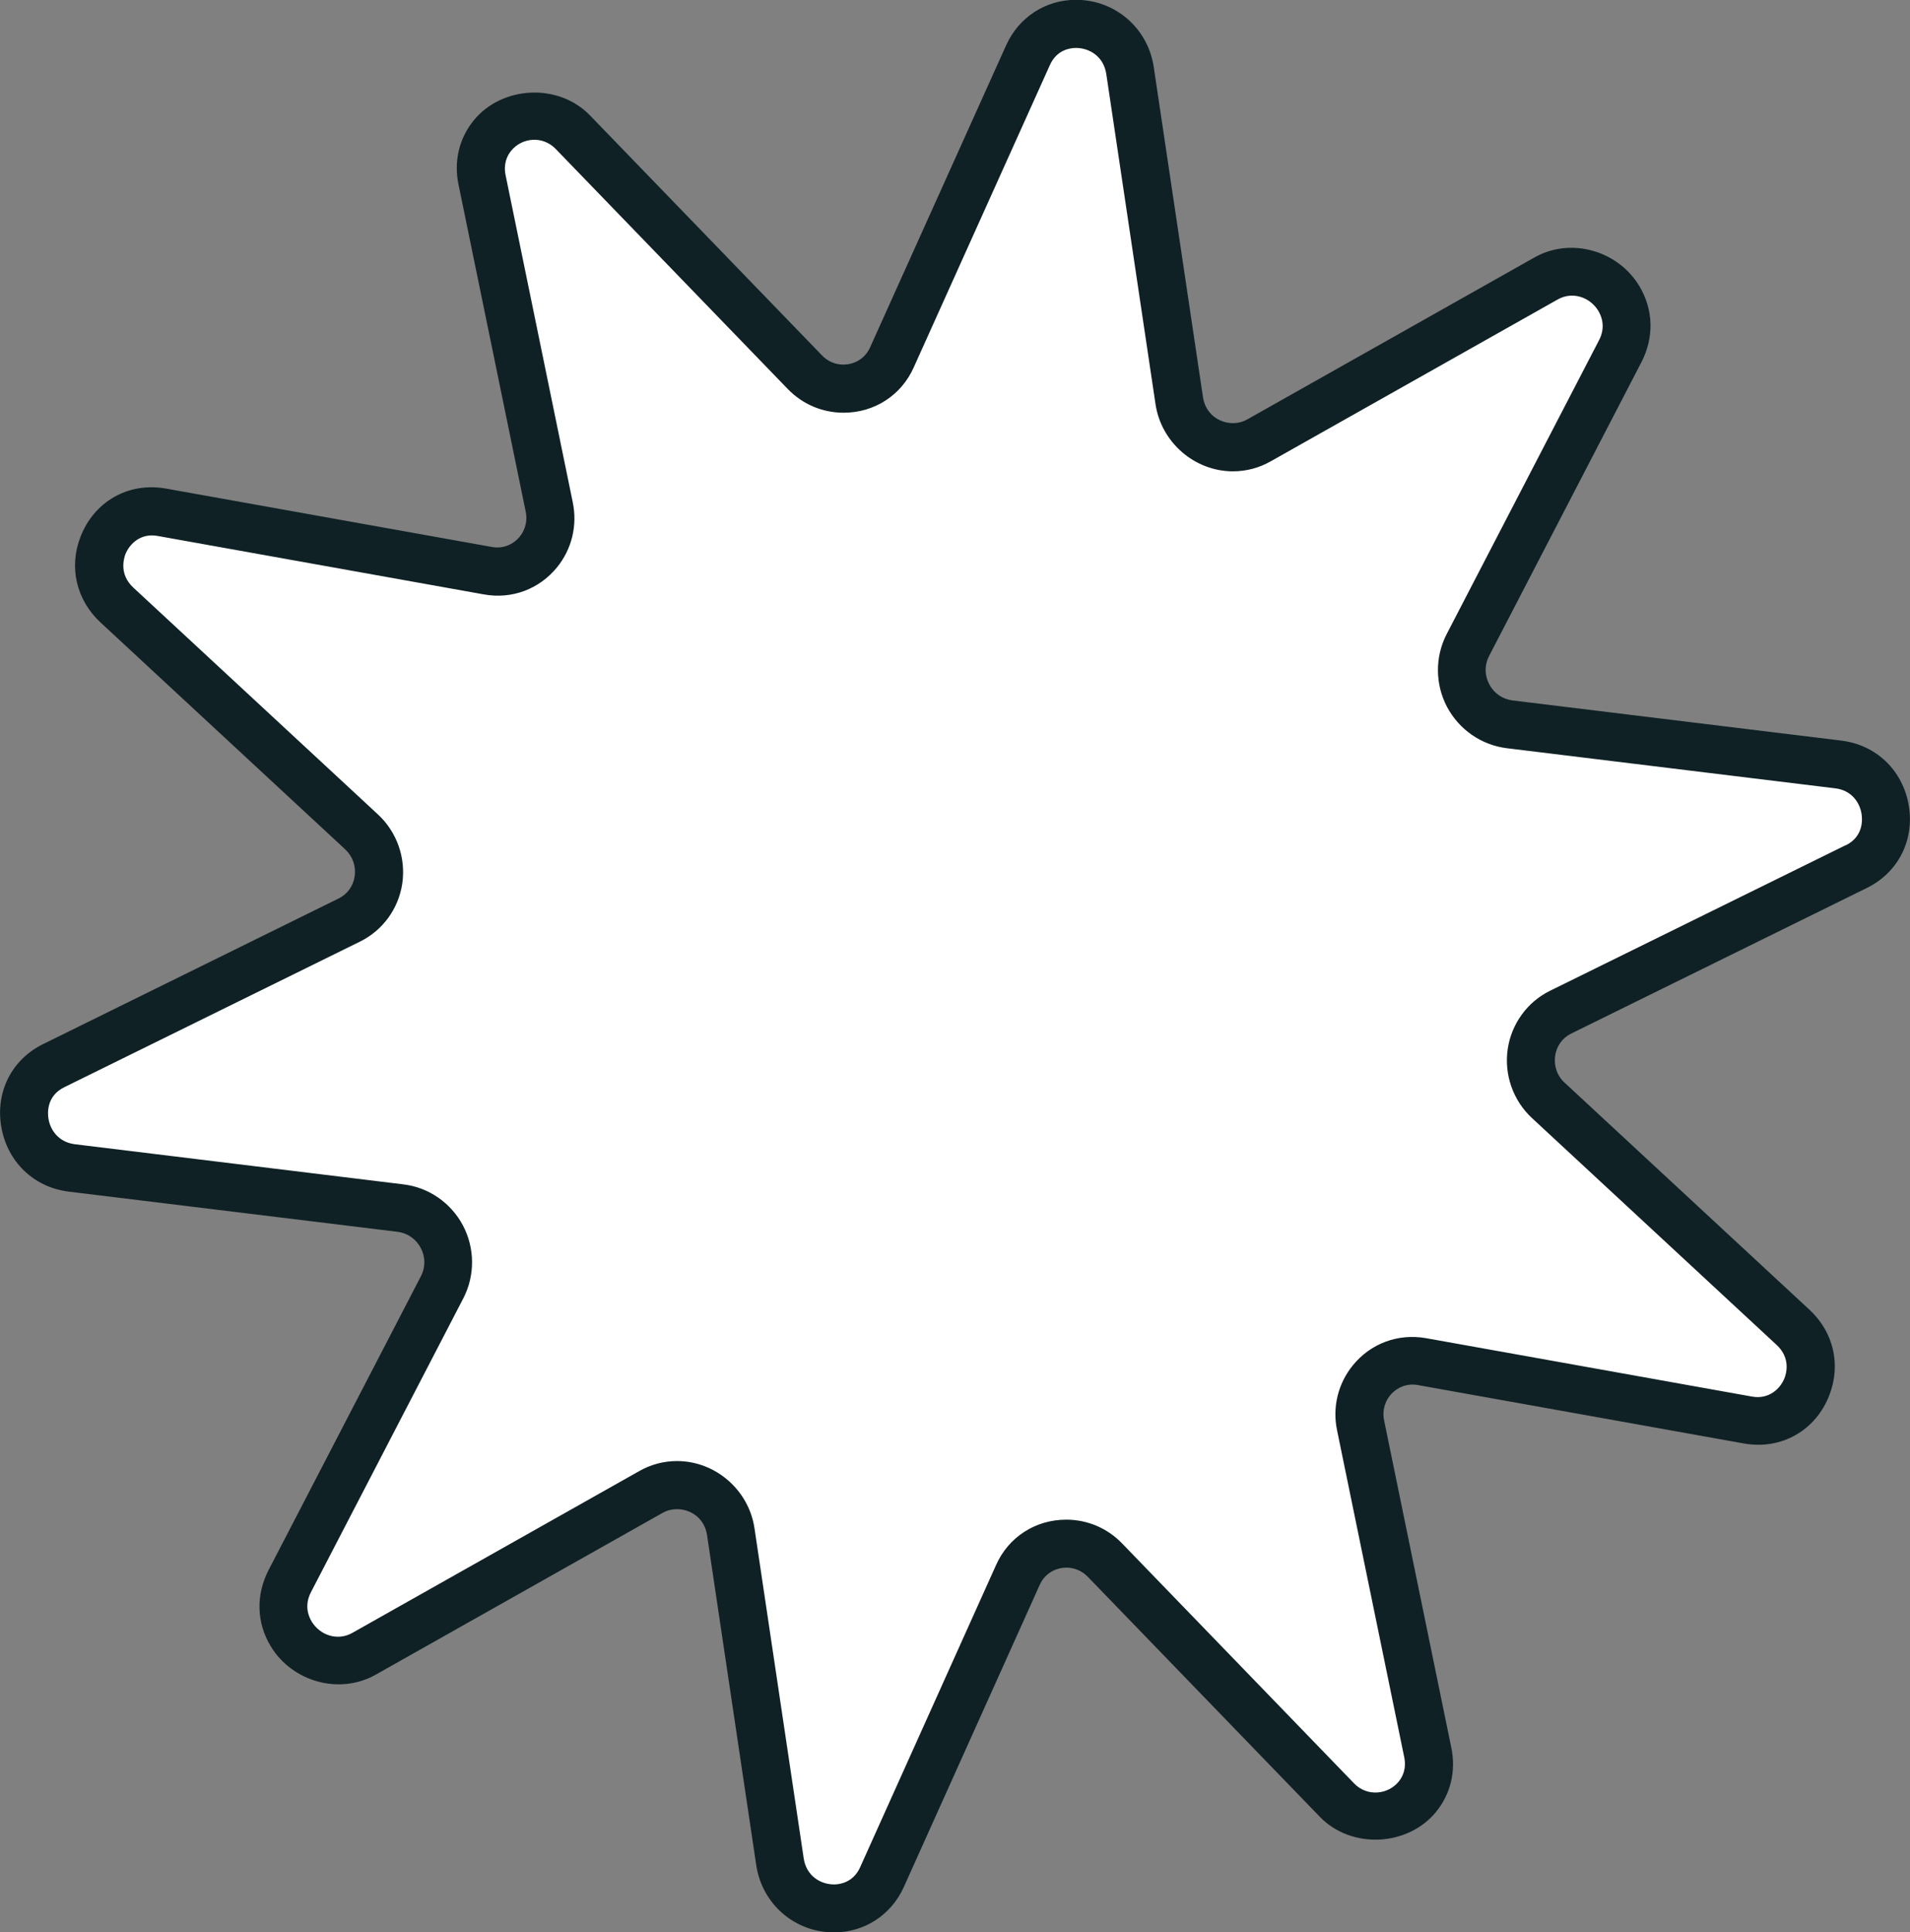 <svg xmlns="http://www.w3.org/2000/svg" id="Capa_2" viewBox="0 0 107.54 108.8"><rect x="0" y="0" width="107.54" height="108.8" fill="#808080" stroke="none"/><defs><style>.cls-1{fill:#fff;}.cls-2{fill:#0f2125;}</style></defs><g id="Capa_1-2"><path class="cls-1" d="m103.49,43.04l-18.5-2.26c-2.11-.26-3.33-2.57-2.35-4.46l8.58-16.55c1.39-2.68-1.56-5.57-4.18-4.09l-16.17,9.12c-1.84,1.04-4.17-.12-4.49-2.24l-2.77-18.58c-.45-3.01-4.5-3.62-5.74-.86l-7.66,17.01c-.87,1.94-3.42,2.37-4.91.83l-13.06-13.51c-2.11-2.19-5.72-.28-5.11,2.7l3.78,18.41c.43,2.1-1.36,3.96-3.46,3.58l-18.36-3.29c-2.97-.53-4.76,3.16-2.53,5.23l13.77,12.77c1.57,1.46,1.22,4.03-.68,4.97L3.02,60c-2.7,1.33-1.98,5.4,1.02,5.76l18.5,2.26c2.11.26,3.33,2.57,2.35,4.46l-8.58,16.55c-1.39,2.68,1.56,5.57,4.18,4.1l16.17-9.12c1.84-1.04,4.17.12,4.48,2.24l2.77,18.58c.45,3.01,4.5,3.62,5.74.86l7.65-17.01c.87-1.94,3.42-2.37,4.91-.83l13.06,13.51c2.11,2.19,5.72.28,5.11-2.7l-3.78-18.41c-.43-2.1,1.36-3.96,3.45-3.58l18.36,3.29c2.97.53,4.76-3.16,2.53-5.23l-13.77-12.77c-1.57-1.46-1.22-4.03.68-4.97l16.65-8.2c2.7-1.33,1.98-5.4-1.02-5.76Z"></path><path class="cls-2" d="m103.66,41.7l-18.5-2.26c-.56-.07-1.04-.4-1.31-.91-.27-.51-.27-1.09-.01-1.59l8.58-16.55c.72-1.4.68-2.96-.13-4.3-1.21-1.99-3.86-2.75-5.9-1.59l-16.17,9.12c-.89.51-2.29.07-2.49-1.27l-2.77-18.58c-.33-2.19-2.17-3.78-4.38-3.78-1.71,0-3.22.98-3.93,2.56l-7.66,17.01c-.32.71-.98.97-1.5.97-.46,0-.89-.18-1.21-.52l-13.06-13.51c-1.79-1.85-4.96-1.66-6.54.27-.83,1.02-1.14,2.31-.86,3.64l3.78,18.4c.14.69-.15,1.18-.34,1.41-.38.46-.95.69-1.56.58l-18.36-3.29c-2.15-.38-4.05.77-4.8,2.7-.68,1.72-.24,3.58,1.12,4.84l13.77,12.77c.43.4.62.95.54,1.52-.08.55-.41,1.01-.9,1.25L2.43,58.79c-1.77.87-2.69,2.69-2.36,4.65.34,1.98,1.83,3.42,3.81,3.66l18.5,2.26c.56.07,1.04.4,1.31.91.27.51.27,1.09.01,1.59l-8.58,16.55c-.72,1.4-.68,2.97.13,4.3,1.21,1.99,3.86,2.74,5.9,1.59l16.17-9.12c.89-.5,2.29-.07,2.49,1.27l2.77,18.58c.33,2.19,2.17,3.78,4.38,3.78,1.71,0,3.22-.98,3.93-2.56l7.65-17.01c.32-.71.98-.97,1.5-.97.46,0,.89.19,1.21.52l13.06,13.51c1.79,1.85,4.96,1.66,6.54-.27.83-1.02,1.14-2.31.86-3.64l-3.78-18.41c-.14-.69.15-1.18.34-1.41.38-.46.96-.69,1.56-.58l18.36,3.29c2.15.38,4.05-.77,4.8-2.7.68-1.72.25-3.58-1.12-4.84l-13.77-12.77c-.43-.39-.62-.95-.54-1.52.08-.55.41-1.01.9-1.25l16.65-8.2c1.77-.87,2.69-2.7,2.36-4.65-.34-1.98-1.83-3.41-3.81-3.65Zm.26,5.89l-16.65,8.2c-1.28.63-2.17,1.86-2.38,3.28-.21,1.44.3,2.9,1.37,3.89l13.77,12.77c.81.75.54,1.63.44,1.88-.23.58-.87,1.2-1.82,1.03l-18.36-3.29c-1.59-.28-3.13.31-4.12,1.53-.83,1.02-1.16,2.35-.89,3.65l3.78,18.4c.14.67-.09,1.12-.31,1.39-.61.74-1.78.86-2.51.1l-13.06-13.51c-.84-.87-1.96-1.34-3.15-1.34-1.73,0-3.25.98-3.95,2.56l-7.65,17.01c-.39.87-1.16.97-1.47.97-.74,0-1.56-.46-1.71-1.48l-2.77-18.58c-.32-2.15-2.2-3.78-4.36-3.78-.74,0-1.47.19-2.12.56l-16.17,9.12c-.82.46-1.8.14-2.28-.64-.18-.3-.43-.91-.04-1.66l8.58-16.55c.66-1.28.65-2.81-.02-4.09-.68-1.28-1.93-2.15-3.36-2.32l-18.5-2.26c-.93-.12-1.38-.82-1.48-1.43-.05-.29-.13-1.28.89-1.78l16.65-8.2c1.28-.63,2.17-1.85,2.38-3.27.21-1.44-.3-2.9-1.37-3.89l-13.77-12.77c-.81-.75-.54-1.63-.45-1.88.23-.58.86-1.21,1.82-1.03l18.36,3.29c1.6.29,3.13-.31,4.12-1.52.83-1.02,1.16-2.35.89-3.66l-3.78-18.41c-.14-.66.09-1.12.31-1.39.61-.75,1.78-.86,2.51-.1l13.06,13.51c.84.87,1.96,1.34,3.15,1.34,1.73,0,3.25-.98,3.95-2.56l7.66-17.01c.39-.88,1.16-.97,1.47-.97.74,0,1.56.46,1.71,1.48l2.77,18.58c.32,2.15,2.2,3.78,4.36,3.78.74,0,1.47-.19,2.12-.56l16.17-9.12c.82-.46,1.8-.14,2.28.64.18.3.43.91.04,1.66l-8.58,16.55c-.66,1.28-.65,2.81.02,4.09.68,1.28,1.93,2.15,3.36,2.33l18.5,2.26c.93.11,1.38.81,1.48,1.43.05.29.13,1.28-.89,1.78Z"></path></g></svg>